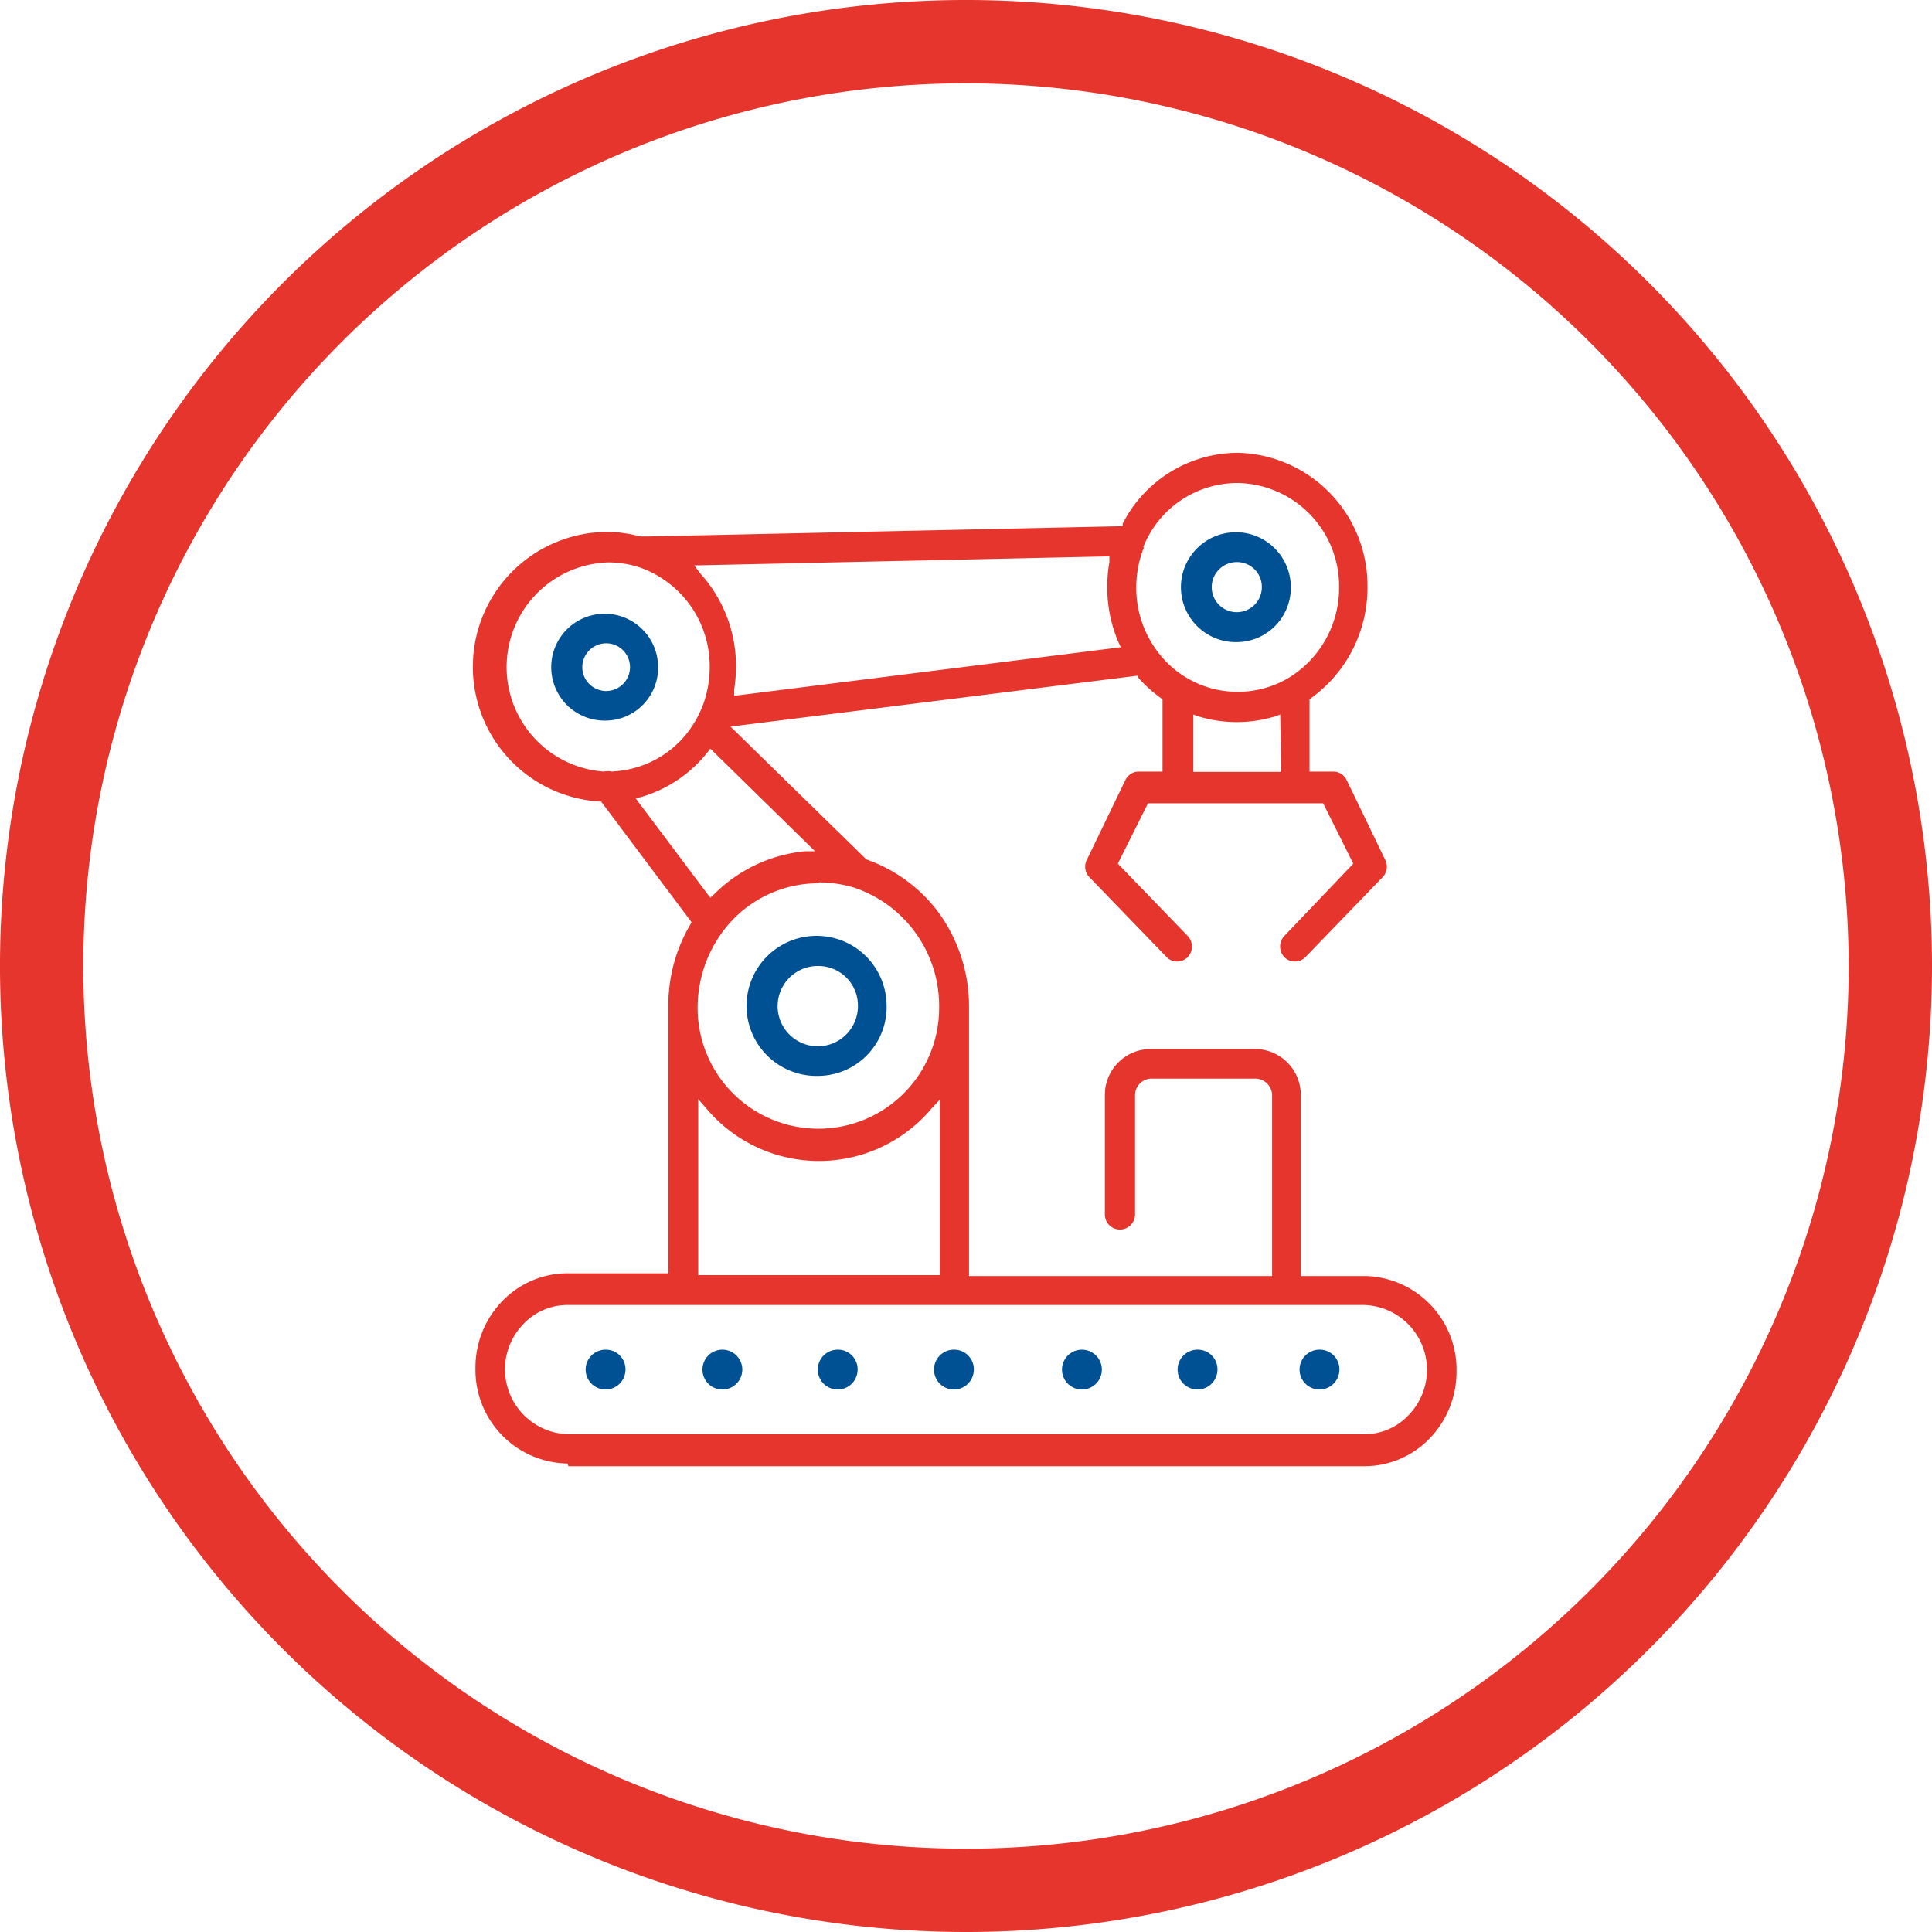 <svg id="Calque_1" data-name="Calque 1" xmlns="http://www.w3.org/2000/svg" viewBox="0 0 64 64"><defs><style>.cls-1{fill:#005193;}.cls-2{fill:#e5352d;}</style></defs><path class="cls-1" d="M43.73,44.71a.66.66,0,1,0,.64.66.65.65,0,0,0-.64-.66"/><path class="cls-1" d="M39.69,44.71a.66.66,0,1,0,.64.66.65.65,0,0,0-.64-.66"/><path class="cls-1" d="M35.84,44.71a.66.66,0,0,0,0,1.32.66.66,0,0,0,0-1.32"/><path class="cls-1" d="M31.62,44.71a.66.66,0,1,0,.64.66.65.65,0,0,0-.64-.66"/><path class="cls-1" d="M27.77,44.71a.66.66,0,1,0,.64.66.65.65,0,0,0-.64-.66"/><path class="cls-1" d="M23.93,44.71a.66.66,0,0,0,0,1.32.66.66,0,0,0,0-1.32"/><path class="cls-1" d="M20.08,44.71a.66.66,0,1,0,.64.66.65.65,0,0,0-.64-.66"/><path class="cls-2" d="M17.34,43.86a2,2,0,0,1,1.46-.63H45.2a2.15,2.15,0,0,1,1.46,3.65,2,2,0,0,1-1.46.63H18.8a2.15,2.15,0,0,1-1.46-3.65m3.72-17.41.22-.06a4.35,4.35,0,0,0,2.15-1.46l.1-.13L27,28.2l-.34,0a4.92,4.92,0,0,0-3,1.42l-.13.12Zm-.79-.89h0a.57.57,0,0,0-.26,0h0a3.47,3.47,0,0,1,.14-6.93,3.31,3.31,0,0,1,1.08.18,3.47,3.47,0,0,1,2.28,3.29,3.64,3.64,0,0,1-.26,1.35c-.05.11-.1.22-.16.33a3.34,3.34,0,0,1-2.72,1.77Zm16.48-7.13,0,.19a4.73,4.73,0,0,0-.07.83,4.59,4.59,0,0,0,.36,1.8l.09.19L24.32,23.05l0-.21a4.71,4.71,0,0,0,.06-.74A4.54,4.54,0,0,0,23.2,19L23,18.73Zm-5.62,18v5.81h-8V36.41l.27.31a4.87,4.87,0,0,0,7.46,0Zm-4-7.2a4.21,4.21,0,0,1,1.12.16h0a4.13,4.13,0,0,1,2.86,4,4,4,0,1,1-8,0,4.23,4.23,0,0,1,.79-2.47,3.94,3.94,0,0,1,3.21-1.66Zm10.74-11.1A3.36,3.36,0,0,1,41,16a3.42,3.42,0,0,1,3.36,3.46,3.49,3.49,0,0,1-1.68,3,3.31,3.31,0,0,1-4.36-.91,3.51,3.51,0,0,1-.68-2.09,3.59,3.59,0,0,1,.26-1.34m4.54,7.45H39.53V23.67l.2.07a4.36,4.36,0,0,0,2.48,0l.2-.07Zm-23.61,23H45.2a3,3,0,0,0,2.16-.92,3.18,3.18,0,0,0,.89-2.23,3.1,3.1,0,0,0-3-3.15H32.1V33.34a5.26,5.26,0,0,0-1-3.1,5.07,5.07,0,0,0-2.4-1.77h0L24.2,24.07l13.5-1.69,0,.06a4.43,4.43,0,0,0,.75.68l.06.05v2.39h-.79a.49.49,0,0,0-.44.28l-1.28,2.65a.5.5,0,0,0,.09.57l2.56,2.65a.49.49,0,0,0,.69,0,.51.51,0,0,0,0-.71l-2.31-2.39,1-2h5.8l1,2L42.55,31a.51.51,0,0,0,0,.71.49.49,0,0,0,.69,0l2.56-2.65a.5.5,0,0,0,.09-.57l-1.28-2.65a.49.49,0,0,0-.44-.28h-.79V23.17l.06-.05a4.51,4.51,0,0,0,1.86-3.67A4.4,4.4,0,0,0,41,15a4.29,4.29,0,0,0-3.81,2.35l0,.08-15.7.34-.12,0H21.2a4.2,4.2,0,0,0-1.12-.15,4.47,4.47,0,0,0-.24,8.93h.07l3,4-.05.09a5.26,5.26,0,0,0-.72,2.66v8.88H18.8a3,3,0,0,0-2.16.92,3.16,3.16,0,0,0-.89,2.23,3.1,3.1,0,0,0,3.05,3.15"/><path class="cls-1" d="M41,18.62a.83.83,0,1,0,.8.83.82.82,0,0,0-.8-.83m0,2.65a1.82,1.82,0,1,1,1.76-1.82A1.8,1.8,0,0,1,41,21.27"/><path class="cls-1" d="M20.08,21.31a.79.79,0,0,0,0,1.58.79.79,0,0,0,0-1.58m0,2.56A1.77,1.77,0,1,1,21.8,22.1a1.75,1.75,0,0,1-1.72,1.77"/><path class="cls-1" d="M27.13,32a1.33,1.33,0,1,0,1.29,1.33A1.31,1.31,0,0,0,27.13,32m0,3.64a2.32,2.32,0,1,1,2.24-2.31,2.28,2.28,0,0,1-2.24,2.31"/><path class="cls-2" d="M42.61,42.7a.48.48,0,0,1-.47-.49V36.29a.56.56,0,0,0-.54-.56H38.14a.55.55,0,0,0-.54.56v3.94a.48.48,0,1,1-1,0V36.29a1.52,1.52,0,0,1,1.49-1.54H41.6a1.52,1.52,0,0,1,1.49,1.54v5.92a.48.48,0,0,1-.48.49"/><path class="cls-2" d="M32,64A32,32,0,1,1,64,32,32,32,0,0,1,32,64ZM32,2.76A29.24,29.24,0,1,0,61.24,32,29.28,29.28,0,0,0,32,2.76Z"/></svg>